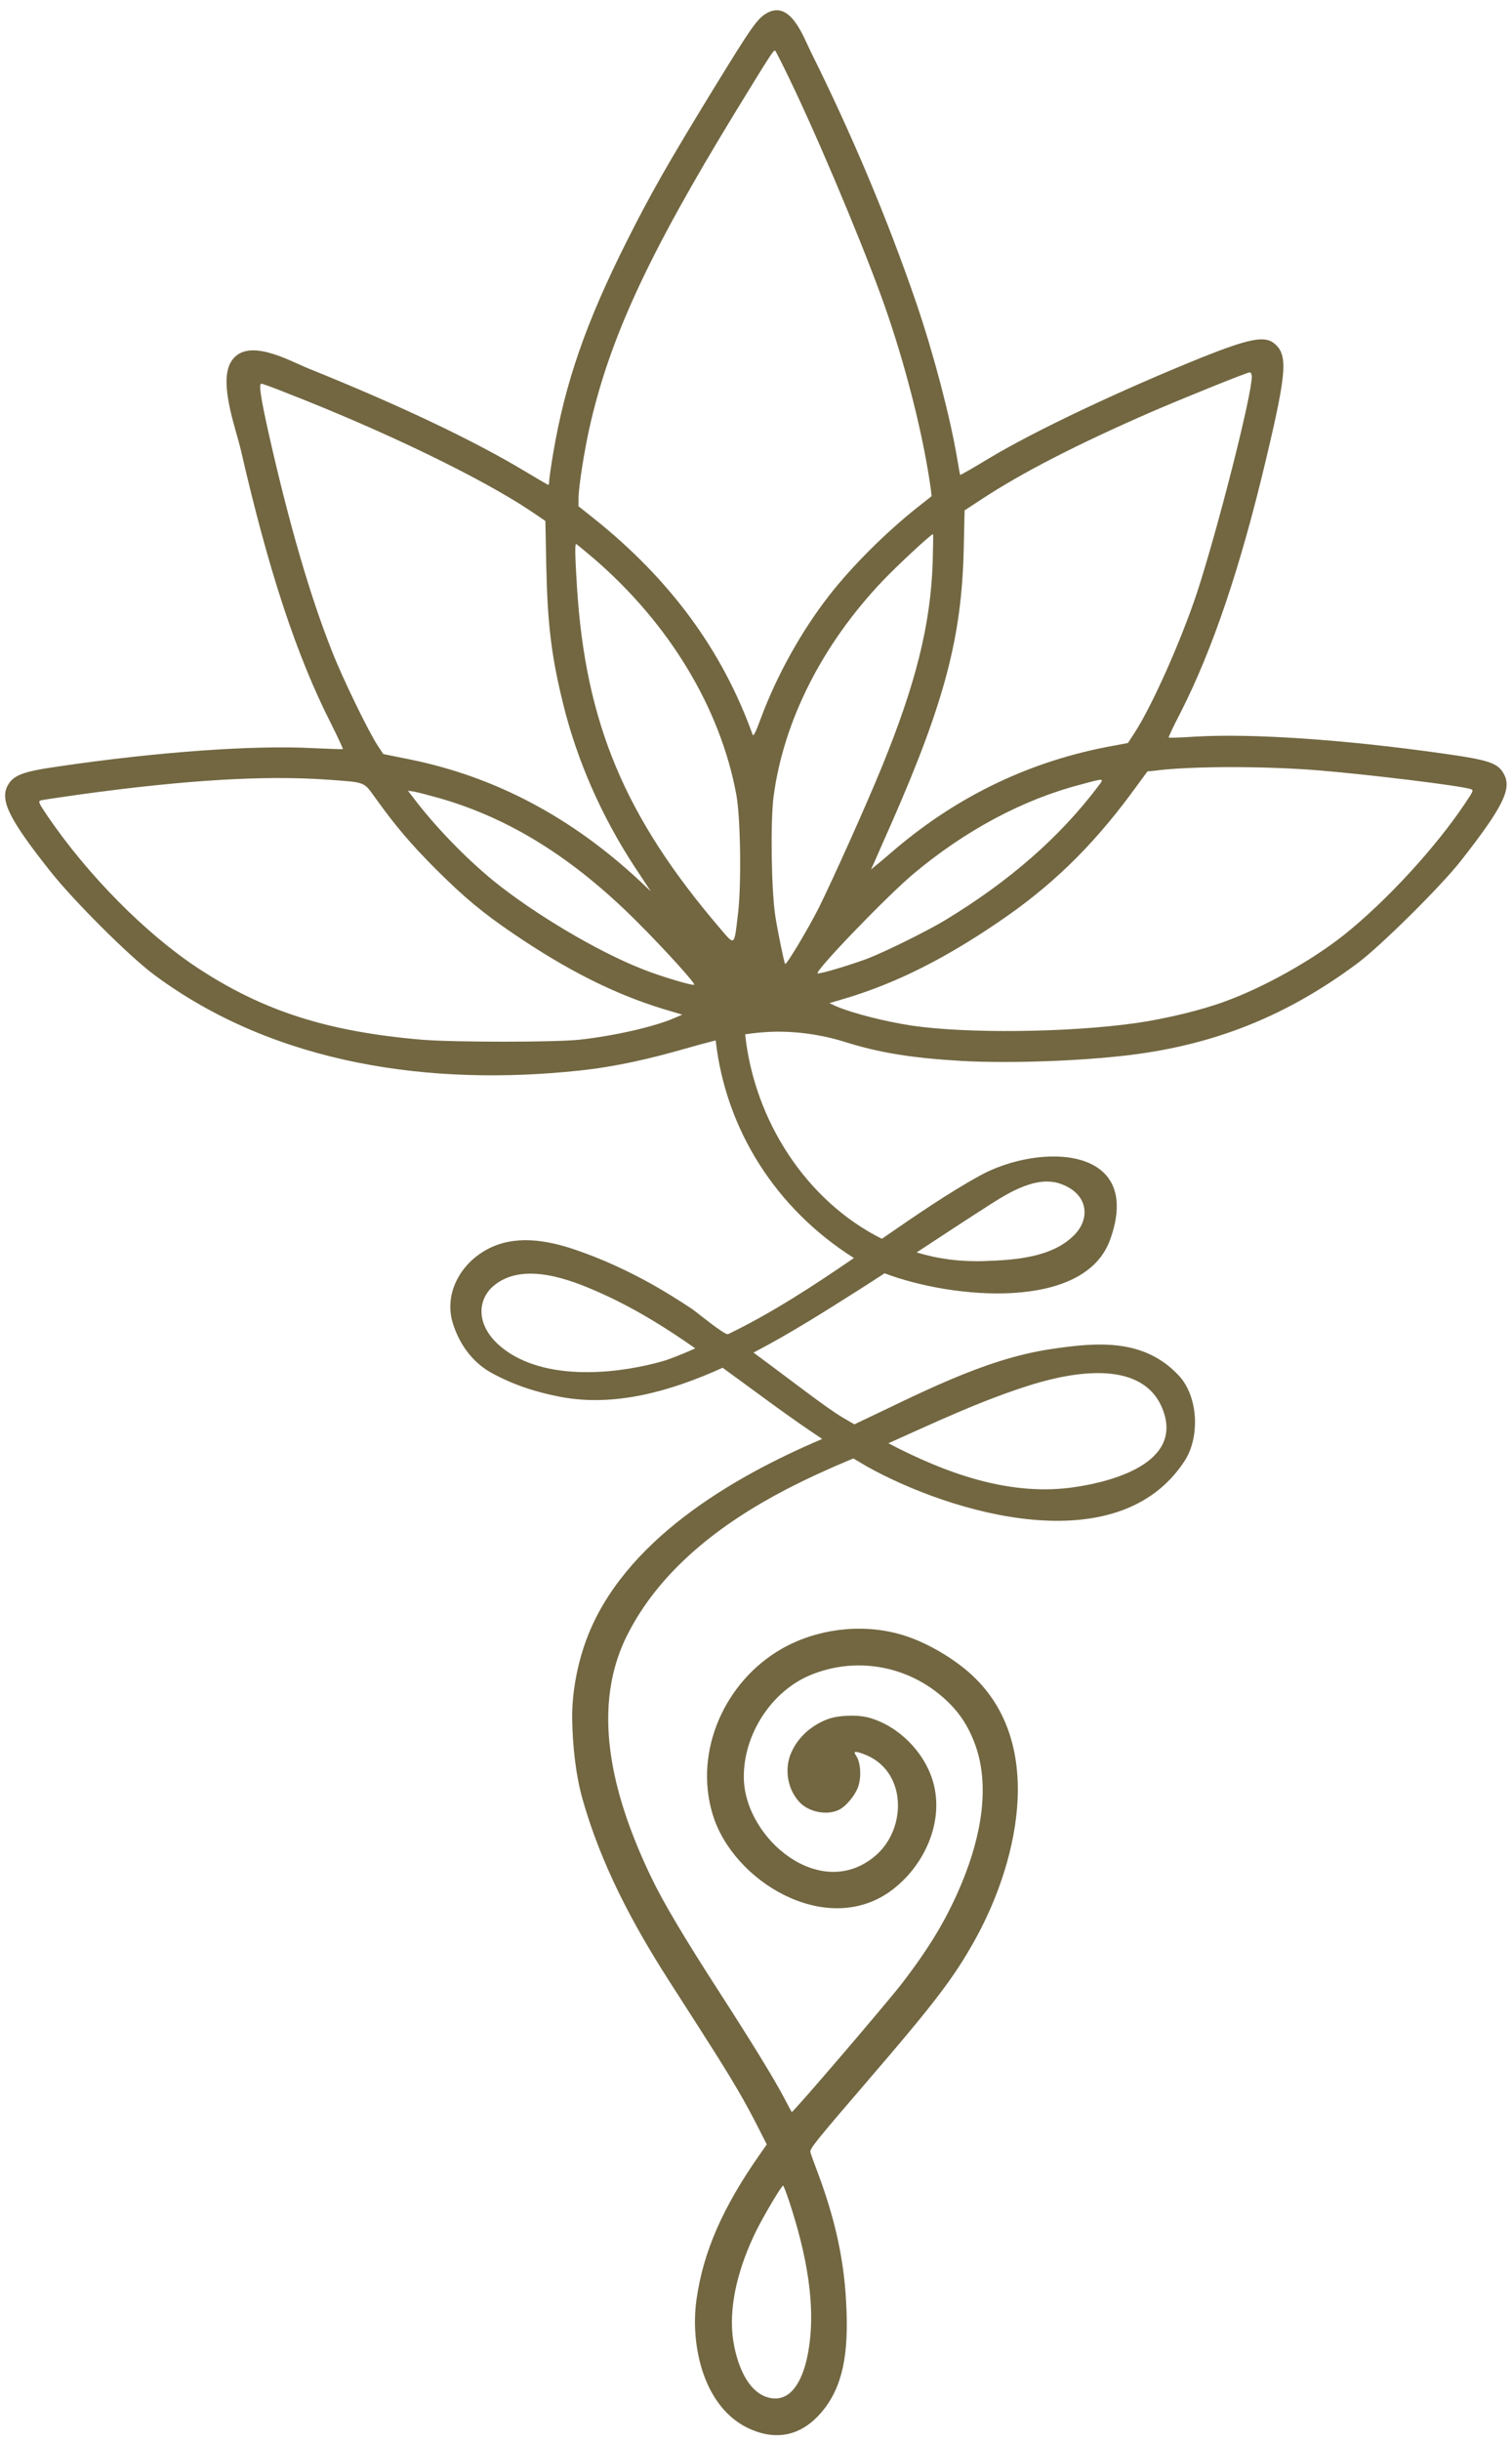 <?xml version="1.0" encoding="UTF-8" standalone="no"?><svg xmlns="http://www.w3.org/2000/svg" xmlns:xlink="http://www.w3.org/1999/xlink" fill="#726741" height="812.2" preserveAspectRatio="xMidYMid meet" version="1" viewBox="-1.7 -3.4 503.5 812.2" width="503.5" zoomAndPan="magnify"><g id="change1_1"><path d="M499.201,254.356c-2.014-3.878-4.834-4.834-20.596-7.05c-32.835-4.634-63.405-6.699-82.239-5.59 c-4.784,0.302-8.813,0.454-8.914,0.302c0-0.302,1.662-3.878,3.928-8.21c10.776-21.151,19.993-48.395,28.604-84.755 c6.901-29.058,7.252-34.548,2.469-38.325c-3.173-2.417-8.361-1.41-23.872,4.784c-27.546,11.131-55.598,24.375-71.26,33.793 c-4.884,2.971-9.064,5.338-9.266,5.338c-0.1-0.101-0.554-2.718-1.058-5.74c-2.417-14.101-7.806-34.547-13.496-51.268 c-9.77-28.554-21.807-56.906-35.252-83.899c-2.417-4.885-6.699-17.122-14.454-12.842c-3.273,1.813-4.884,4.079-18.33,25.987 c-14.957,24.475-20.447,34.094-28.402,49.907c-13.649,27.143-20.548,47.087-24.527,70.504c-0.755,4.482-1.36,8.712-1.36,9.468 c0,0.705-0.151,1.259-0.403,1.158c-0.251-0.101-3.826-2.215-8.057-4.733c-17.073-10.225-41.748-21.907-71.512-33.894 c-6.546-2.617-20.95-11.028-26.087-2.114c-3.978,6.999,1.763,22.208,3.325,28.907c9.266,40.388,18.533,68.591,30.217,91.554 c2.165,4.281,3.826,7.958,3.826,8.21c-0.05,0.101-4.532-0.051-9.92-0.303c-19.591-1.058-51.72,1.209-85.16,6.144 c-11.583,1.662-14.756,2.87-16.619,6.446c-2.518,4.834,0.705,11.281,14.201,28.303c7.807,9.871,26.238,28.252,34.547,34.447 c40.541,30.165,92.765,37.216,141.865,31.929c11.834-1.259,23.217-3.878,34.649-7.152c4.179-1.208,7.603-2.114,10.575-2.87 c3.323,29.511,19.892,55.901,46.028,72.417c-13.496,9.267-27.546,18.433-41.898,25.332c-1.008,0.504-10.677-7.504-12.037-8.41 c-4.181-2.77-8.461-5.439-12.792-7.907c-8.359-4.683-17.122-8.763-26.237-11.835c-9.467-3.223-20.245-5.036-29.46,0.101 c-8.662,4.785-14.151,14.656-11.131,24.425c2.116,6.799,6.347,12.791,12.541,16.317c7.252,4.08,15.359,6.699,23.468,8.209 c17.677,3.323,36.209-1.713,53.835-9.72c10.978,7.958,21.756,16.165,33.137,23.67c-0.051,0.049-0.101,0.049-0.151,0.101 c-30.267,12.841-66.021,33.993-78.26,66.425c-3.071,8.208-4.935,17.877-4.834,26.64c0.151,8.712,1.108,18.381,3.475,26.791 c6.194,21.806,16.669,41.497,28.857,60.482c16.418,25.533,18.783,29.36,22.612,35.858c2.216,3.726,5.287,9.417,6.899,12.64 l2.972,5.841l-2.167,3.072c-12.59,17.927-19.036,32.784-21.251,48.598c-2.166,15.36,2.467,36.561,18.281,43.209 c8.914,3.777,16.971,1.762,23.417-5.843c6.799-8.057,9.216-18.886,8.107-37.014c-0.755-14.102-3.725-27.346-9.315-42.354 c-1.259-3.323-2.417-6.496-2.569-7.151c-0.252-1.057,2.116-3.978,18.583-23.116c22.964-26.641,29.361-35.05,36.461-47.891 c14.706-26.742,23.821-67.635-3.726-89.844c-6.043-4.885-14.453-9.618-22.007-11.583c-12.841-3.475-27.397-1.561-38.929,5.036 c-18.784,10.778-29.309,33.943-22.913,55.043c6.747,22.41,37.77,40.994,59.173,25.584c11.003-7.954,18.072-22.751,14.252-36.309 c-2.82-9.921-11.382-18.584-21.202-21.404c-3.828-1.108-10.426-0.906-14.05,0.503c-5.843,2.216-10.375,6.648-12.39,12.037 c-1.863,5.237-0.654,11.532,3.173,15.56c3.122,3.325,9.217,4.483,13.194,2.469c2.419-1.259,5.288-4.785,6.295-7.605 c1.108-3.172,0.857-7.956-0.553-10.173c-1.158-1.661-0.757-1.863,2.316-0.755c14.452,5.237,14.604,24.526,4.23,33.641 c-18.281,16.014-43.863-5.439-44.065-25.785c-0.151-14.202,9.064-28.705,22.259-34.144c14.553-5.993,31.173-3.374,43.31,6.799 c5.237,4.381,8.611,9.014,11.129,15.462c5.741,14.603,1.964,31.978-3.728,46.028c-4.935,12.086-10.626,21.756-20.345,34.395 c-5.187,6.699-36.057,42.757-36.662,42.757c-0.101-0.101-1.208-2.166-2.518-4.684c-3.273-6.244-10.677-18.33-21.605-35.253 c-11.735-18.179-18.633-29.762-22.713-38.273c-11.582-24.173-20.799-54.137-8.309-79.771c10.927-22.309,31.676-37.971,53.28-49.202 c7.102-3.676,14.404-6.999,21.807-10.072c0.201-0.05,0.403-0.151,0.553-0.252c1.561,0.907,3.022,1.813,4.584,2.72 c28.404,15.763,83.599,31.979,105.706-1.813c5.238-8.007,4.633-21.604-2.015-28.605c-11.682-12.338-27.143-10.978-42.856-8.611 c-22.359,3.375-44.216,15.209-65.066,24.978c-1.41-0.805-2.77-1.612-4.13-2.417c-5.841-3.525-16.567-11.985-29.46-21.454 c12.792-6.647,24.828-14.402,35.302-21c2.82-1.763,5.589-3.625,8.36-5.388c22.713,8.612,66.627,12.59,75.138-11.281 c11.23-31.375-23.519-32.129-43.361-21.252c-10.374,5.691-21.302,13.194-32.684,21.05c-25.231-12.59-42.503-39.481-45.526-68.035 c2.619-0.404,5.137-0.656,7.908-0.807c8.108-0.404,17.022,0.755,25.281,3.325c11.683,3.676,22.561,5.388,39.079,6.344 c15.812,0.857,39.533,0.051,56.151-2.014c28.354-3.525,52.225-13.143,75.591-30.569c7.705-5.791,27.597-25.433,34.346-34.044 C498.648,265.334,501.719,259.241,499.201,254.356z M219.802,449.301c-14.503,4.281-36.712,6.749-51.115-2.014 c-12.037-7.352-12.138-17.475-6.194-22.662c9.87-8.611,26.237-1.965,34.849,1.811c8.864,3.878,17.223,8.664,25.281,13.95 c2.467,1.612,4.834,3.224,7.202,4.886C225.644,447.185,221.061,448.897,219.802,449.301z M259.083,723.865 c0.151,0,1.158,2.619,2.216,5.843c5.136,15.762,9.266,34.244,5.892,50.813c-1.158,5.791-4.331,15.159-11.885,14.101 c-9.065-1.31-12.54-14.453-13.144-21.857c-0.805-9.97,2.015-21.806,8.058-34.043C252.99,733.232,258.529,723.915,259.083,723.865z M342.481,457.157c13.345-4.029,36.965-8.461,43.208,8.964c6.648,18.431-20.144,24.173-31.122,25.533 c-20.95,2.619-41.748-5.036-60.432-14.807C310.048,469.747,325.71,462.294,342.481,457.157z M325.559,398.991 c6.951-4.482,17.274-11.583,25.937-8.46c9.315,3.323,9.87,11.532,4.683,16.871c-7.302,7.603-19.741,8.461-29.863,8.813 c-8.008,0.302-15.663-0.705-22.763-2.87C310.854,408.56,318.156,403.726,325.559,398.991z M319.215,179.522l0.301-13.094l5.54-3.626 c13.547-8.914,31.777-18.282,56.605-29.109c10.524-4.532,31.879-13.194,32.835-13.194c0.303,0,0.655,0.655,0.655,1.41 c0,6.244-11.18,50.16-18.13,71.562c-5.236,15.863-14.955,37.819-20.949,47.036l-2.166,3.325l-5.086,0.957 c-26.942,4.885-51.116,16.367-72.266,34.244c-2.469,2.116-5.338,4.584-6.396,5.389l-1.813,1.511l1.057-2.316 c0.554-1.309,3.223-7.352,5.943-13.497C312.868,230.183,318.56,208.427,319.215,179.522z M108.86,213.313 c-7.354-18.483-14.303-42.503-20.951-71.864c-2.77-12.388-3.525-17.174-2.569-17.174c0.353,0,3.978,1.309,8.108,2.972 c32.785,12.741,65.368,28.503,81.785,39.532l4.683,3.173l0.303,15.41c0.403,19.036,1.763,29.964,5.64,45.577 c4.634,18.834,12.841,37.417,23.769,54.087l5.389,8.158l-3.474-3.273c-22.864-21.353-48.245-34.8-76.648-40.591l-8.964-1.812 l-1.763-2.67C121.047,240.154,112.384,222.327,108.86,213.313z M223.026,335.286c-6.597,2.92-20.144,5.992-31.526,7.251 c-8.108,0.906-41.547,0.906-52.476,0.051c-31.576-2.669-53.028-9.519-74.936-23.922c-17.374-11.482-36.561-30.87-49.957-50.511 c-2.821-4.179-3.173-4.834-2.368-5.187c0.554-0.201,6.496-1.057,13.245-2.014c35.051-4.834,61.49-6.396,82.138-4.935 c13.144,0.956,12.136,0.553,16.215,6.194c6.699,9.317,11.784,15.309,20.195,23.719c9.367,9.317,15.46,14.403,25.633,21.302 c17.978,12.237,33.842,20.195,50.058,25.13l6.245,1.863L223.026,335.286z M212.098,319.019 c-15.008-5.893-36.008-18.433-49.454-29.31c-9.57-7.856-19.54-18.179-26.893-27.9l-1.611-2.114l2.215,0.352 c1.108,0.201,4.935,1.21,8.359,2.166c23.318,6.698,44.418,19.842,65.468,40.841c8.914,8.864,19.742,20.749,19.289,21.202 C229.068,324.709,217.94,321.386,212.098,319.019z M244.076,300.487c-1.31,11.179-1.007,10.877-5.993,5.036 c-31.727-37.065-44.769-68.289-47.641-113.463c-0.604-9.568-0.756-14.453-0.302-14.453c0.1,0,2.77,2.166,5.841,4.784 c25.231,21.706,42.253,49.908,47.54,78.764C244.882,268.709,245.235,290.514,244.076,300.487z M251.68,235.572 c-1.812,4.935-2.518,6.245-2.77,5.44c-10.072-28.001-27.446-51.619-52.878-71.915l-5.087-4.029v-2.569 c0-3.575,1.864-15.562,3.575-23.216c6.648-29.863,19.591-57.764,48.447-105.051c12.338-20.145,12.893-20.951,13.447-20.798 c0.201,0.099,3.273,6.143,6.697,13.446c10.626,22.562,25.534,58.569,31.123,75.389c6.546,19.439,11.785,40.843,14,56.907 l0.303,2.518l-4.784,3.777c-10.374,8.208-21.907,19.691-29.361,29.309C265.126,206.665,256.968,221.37,251.68,235.572z M259.739,317.357c-0.302-0.404-2.316-10.072-3.224-15.662c-1.36-8.662-1.711-31.576-0.604-40.087 c3.323-25.129,16.216-50.611,36.31-71.713c4.784-5.036,16.065-15.511,16.769-15.562c0.101,0,0.051,4.281-0.101,9.367 c-0.705,20.848-5.64,40.489-16.971,68.188c-5.237,12.842-16.569,37.972-20.95,46.785 C267.142,306.177,260.191,317.76,259.739,317.357z M270.566,320.479c-0.856-0.856,22.813-25.431,31.828-33.035 c17.223-14.454,36.561-24.828,55.899-29.814c7.756-2.115,7.756-2.115,5.893,0.353c-12.841,17.071-29.663,31.828-51.419,44.971 c-5.791,3.475-19.337,10.173-25.381,12.541C282.149,317.508,270.969,320.882,270.566,320.479z M486.209,263.875 c-9.971,14.906-26.239,32.532-40.338,43.813c-10.727,8.511-26.742,17.475-39.685,22.158c-7.855,2.922-19.942,5.792-29.41,7.152 c-22.563,3.223-56.655,3.575-74.986,0.855c-8.864-1.36-19.539-4.079-24.878-6.345l-2.417-1.108l6.244-1.863 c16.165-4.935,32.181-12.942,50.058-25.13c17.274-11.685,30.62-24.577,43.713-42.102l5.892-8.007l2.87-0.302 c11.885-1.511,36.914-1.511,54.742,0c16.368,1.36,46.533,5.036,49.908,6.144C489.08,259.493,489.08,259.593,486.209,263.875z"/></g></svg>